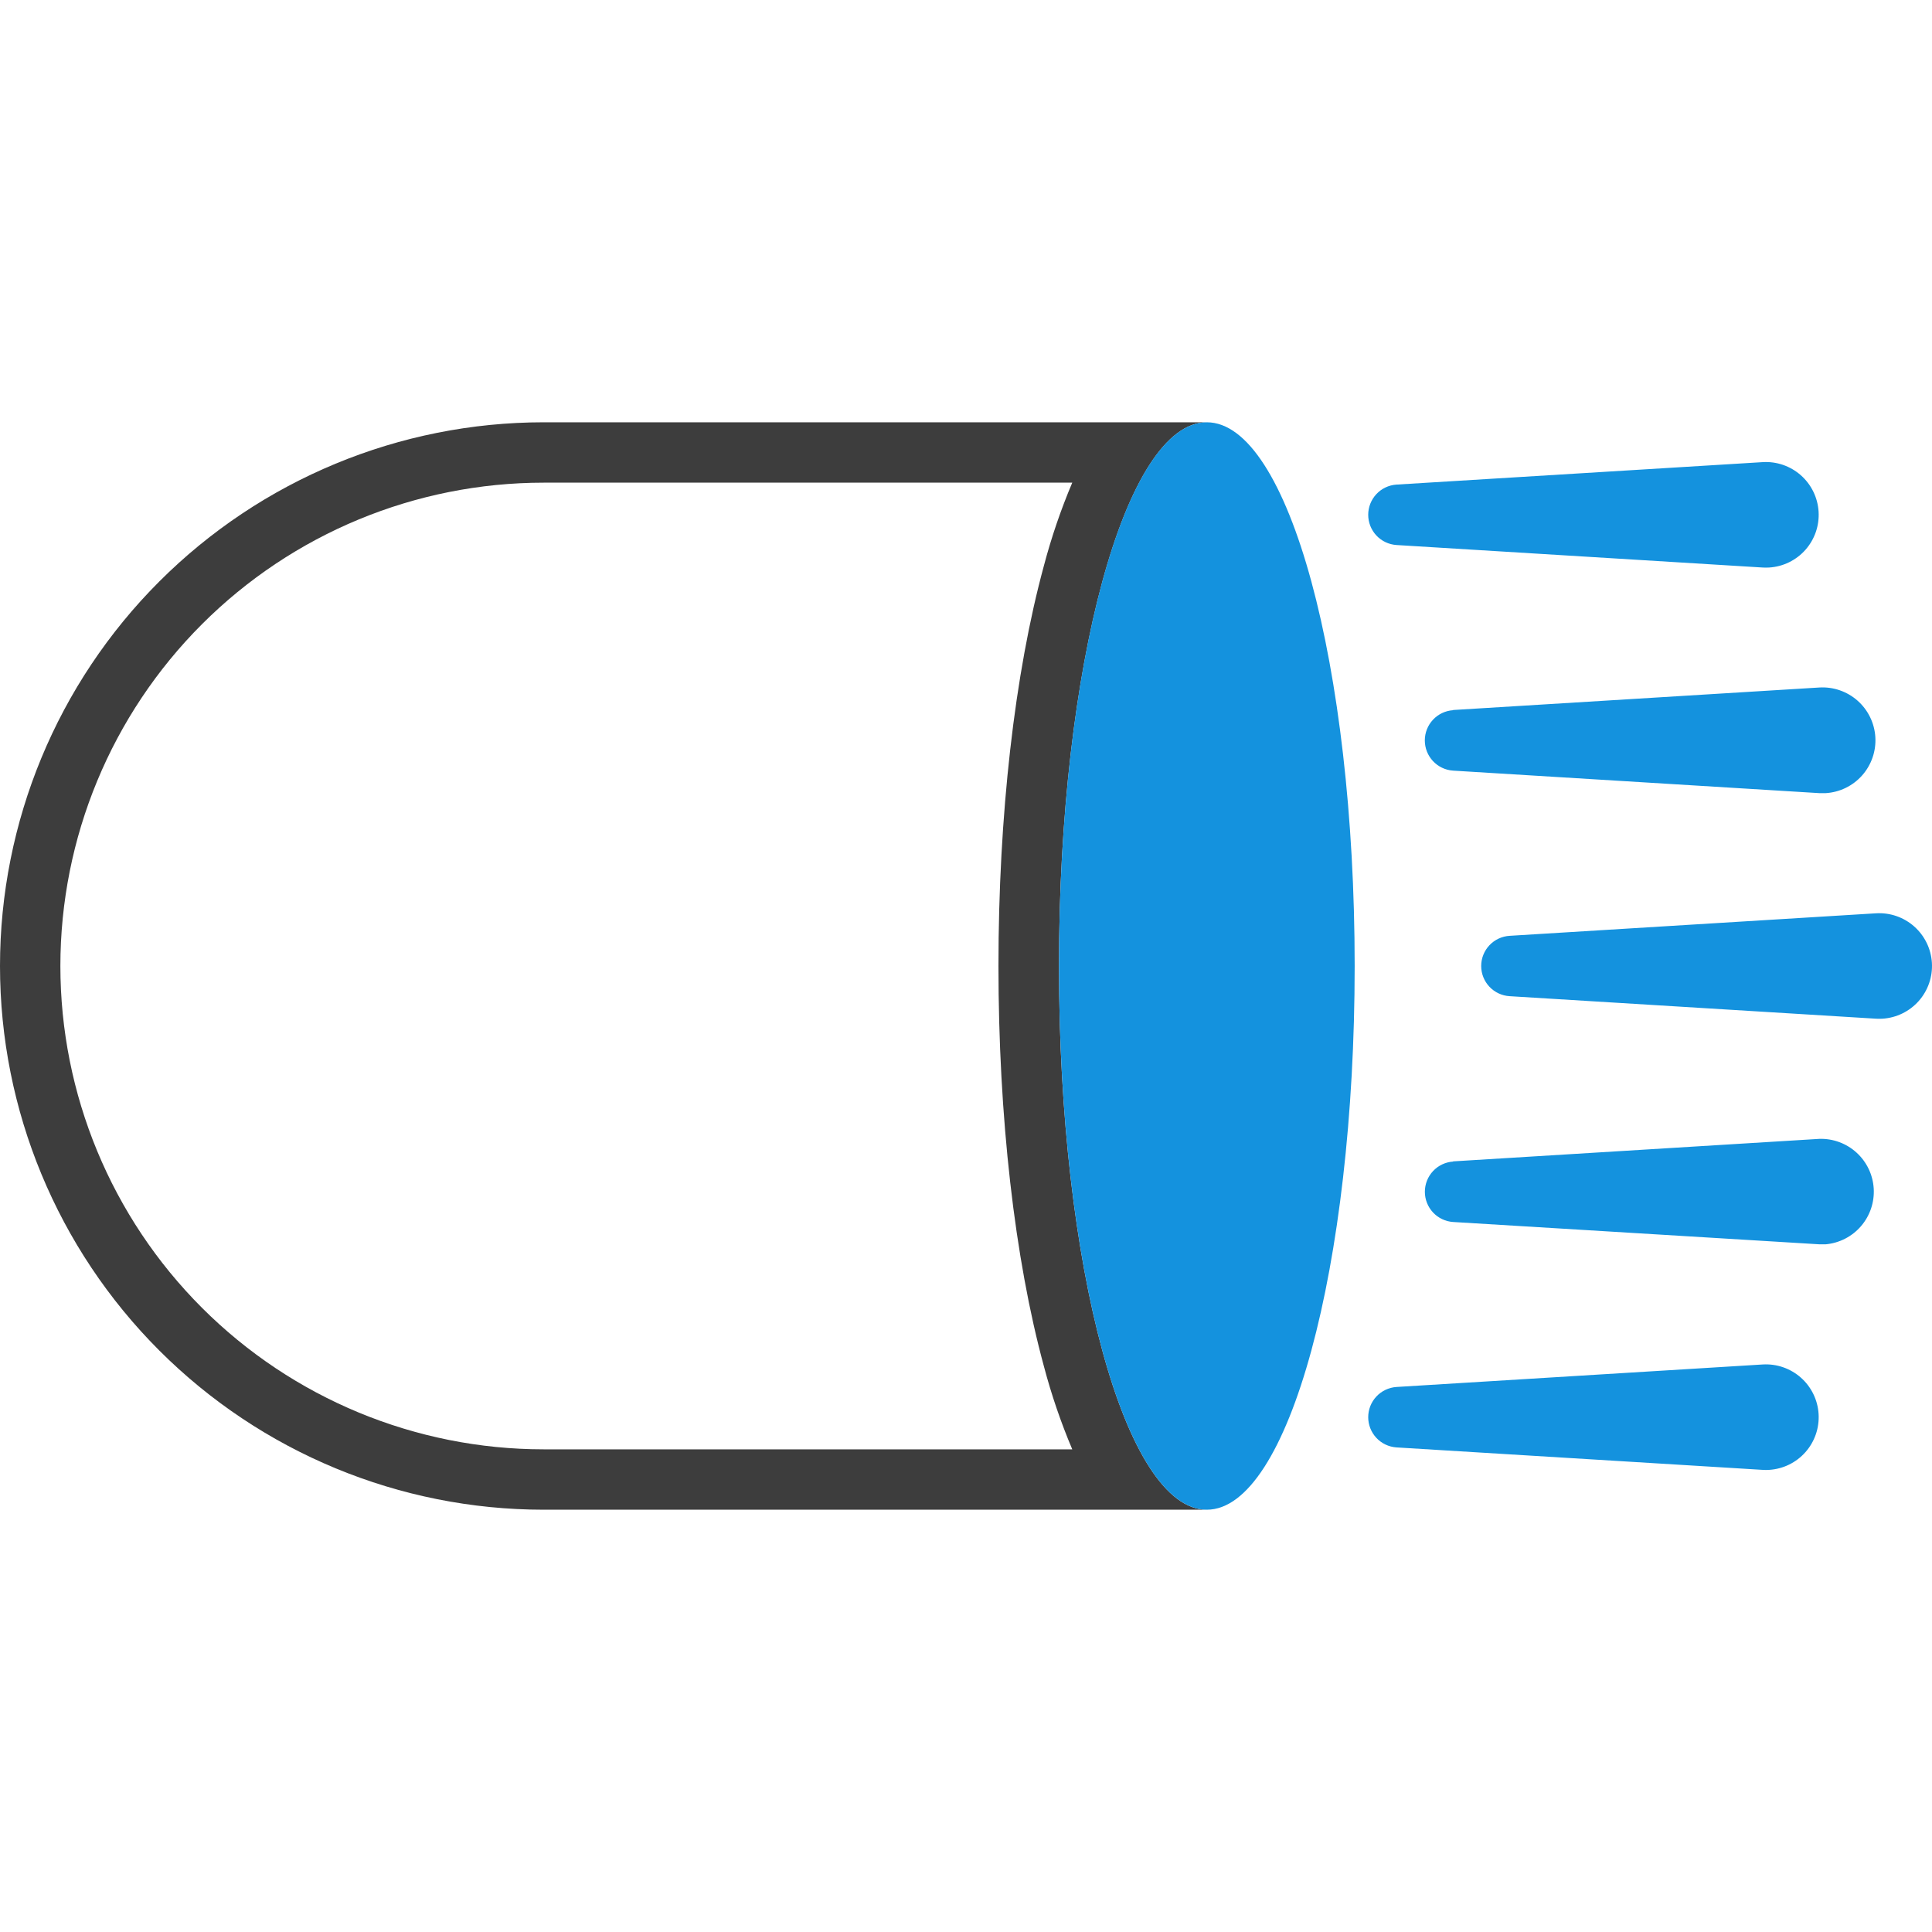 <?xml version="1.0" encoding="UTF-8"?> <svg xmlns="http://www.w3.org/2000/svg" width="400" height="400" viewBox="0 0 400 400" fill="none"> <g clip-path="url(#clip0)"> <path d="M312.57 193.75L388.4 189.09C391.294 188.912 394.139 189.891 396.311 191.812C398.482 193.732 399.802 196.436 399.98 199.33C400.158 202.224 399.179 205.069 397.258 207.241C395.338 209.412 392.634 210.732 389.74 210.91C389.294 210.935 388.846 210.935 388.4 210.91L312.57 206.25C310.974 206.16 309.472 205.462 308.374 204.3C307.276 203.137 306.664 201.599 306.664 200C306.664 198.401 307.276 196.863 308.374 195.7C309.472 194.538 310.974 193.84 312.57 193.75V193.75Z" fill="#1492DE"></path> <path d="M300.84 147L376.67 142.34C379.57 142.164 382.422 143.147 384.597 145.073C386.772 146.999 388.094 149.71 388.27 152.61C388.446 155.51 387.463 158.362 385.537 160.537C383.611 162.712 380.9 164.034 378 164.21C377.57 164.21 377.08 164.21 376.66 164.21L300.83 159.55C299.246 159.44 297.762 158.734 296.679 157.573C295.596 156.412 294.993 154.883 294.993 153.295C294.993 151.707 295.596 150.178 296.679 149.017C297.762 147.856 299.246 147.15 300.83 147.04L300.84 147Z" fill="#1492DE"></path> <path d="M289.11 100.33L364.94 95.68C366.373 95.592 367.809 95.787 369.166 96.254C370.523 96.721 371.775 97.451 372.851 98.402C373.926 99.353 374.804 100.506 375.433 101.796C376.063 103.086 376.432 104.487 376.52 105.92C376.608 107.353 376.413 108.789 375.946 110.146C375.479 111.503 374.749 112.755 373.798 113.831C372.847 114.906 371.694 115.784 370.404 116.413C369.114 117.043 367.713 117.412 366.28 117.5C365.834 117.525 365.386 117.525 364.94 117.5L289.11 112.84C287.526 112.73 286.042 112.024 284.959 110.863C283.876 109.702 283.273 108.173 283.273 106.585C283.273 104.997 283.876 103.468 284.959 102.307C286.042 101.146 287.526 100.44 289.11 100.33V100.33Z" fill="#1492DE"></path> <path d="M300.84 240.45L376.67 235.79C379.514 235.701 382.281 236.723 384.384 238.641C386.487 240.558 387.76 243.219 387.933 246.059C388.106 248.9 387.165 251.696 385.311 253.854C383.456 256.012 380.834 257.363 378 257.62C377.57 257.62 377.08 257.62 376.66 257.62L300.84 253C299.256 252.89 297.772 252.184 296.689 251.023C295.606 249.862 295.003 248.333 295.003 246.745C295.003 245.157 295.606 243.628 296.689 242.467C297.772 241.306 299.256 240.6 300.84 240.49V240.45Z" fill="#1492DE"></path> <path d="M289.11 287.16L364.94 282.5C366.373 282.412 367.809 282.607 369.166 283.074C370.523 283.541 371.775 284.271 372.851 285.222C373.926 286.173 374.804 287.326 375.433 288.616C376.063 289.906 376.432 291.307 376.52 292.74C376.608 294.173 376.413 295.609 375.946 296.966C375.479 298.323 374.749 299.575 373.798 300.651C372.847 301.726 371.694 302.604 370.404 303.233C369.114 303.863 367.713 304.232 366.28 304.32C365.834 304.35 365.386 304.35 364.94 304.32L289.11 299.67C287.526 299.56 286.042 298.854 284.959 297.693C283.876 296.532 283.273 295.003 283.273 293.415C283.273 291.827 283.876 290.298 284.959 289.137C286.042 287.976 287.526 287.27 289.11 287.16V287.16Z" fill="#1492DE"></path> <path d="M222 99.93C219.639 105.514 217.678 111.258 216.13 117.12C210.06 139.42 206.72 168.85 206.72 200C206.72 231.15 210.06 260.58 216.13 282.88C217.678 288.742 219.639 294.486 222 300.07H112.57C86.03 300.07 60.577 289.527 41.81 270.76C23.043 251.993 12.5 226.54 12.5 200C12.5 173.46 23.043 148.007 41.81 129.24C60.577 110.473 86.03 99.93 112.57 99.93H222ZM249.84 87.43H112.57C82.715 87.43 54.082 99.29 32.971 120.401C11.86 141.512 0 170.145 0 200H0C0 229.855 11.86 258.488 32.971 279.599C54.082 300.71 82.715 312.57 112.57 312.57H249.86C232.96 312.57 219.25 262.17 219.25 200C219.25 137.83 233 87.43 249.86 87.43H249.84Z" fill="#3D3D3D"></path> <path d="M249.86 312.57C266.765 312.57 280.47 262.171 280.47 200C280.47 137.829 266.765 87.43 249.86 87.43C232.955 87.43 219.25 137.829 219.25 200C219.25 262.171 232.955 312.57 249.86 312.57Z" fill="#1492DE"></path> </g> <defs> <clipPath id="clip0"> <rect width="400" height="400" fill="white"></rect> </clipPath> </defs> </svg> 